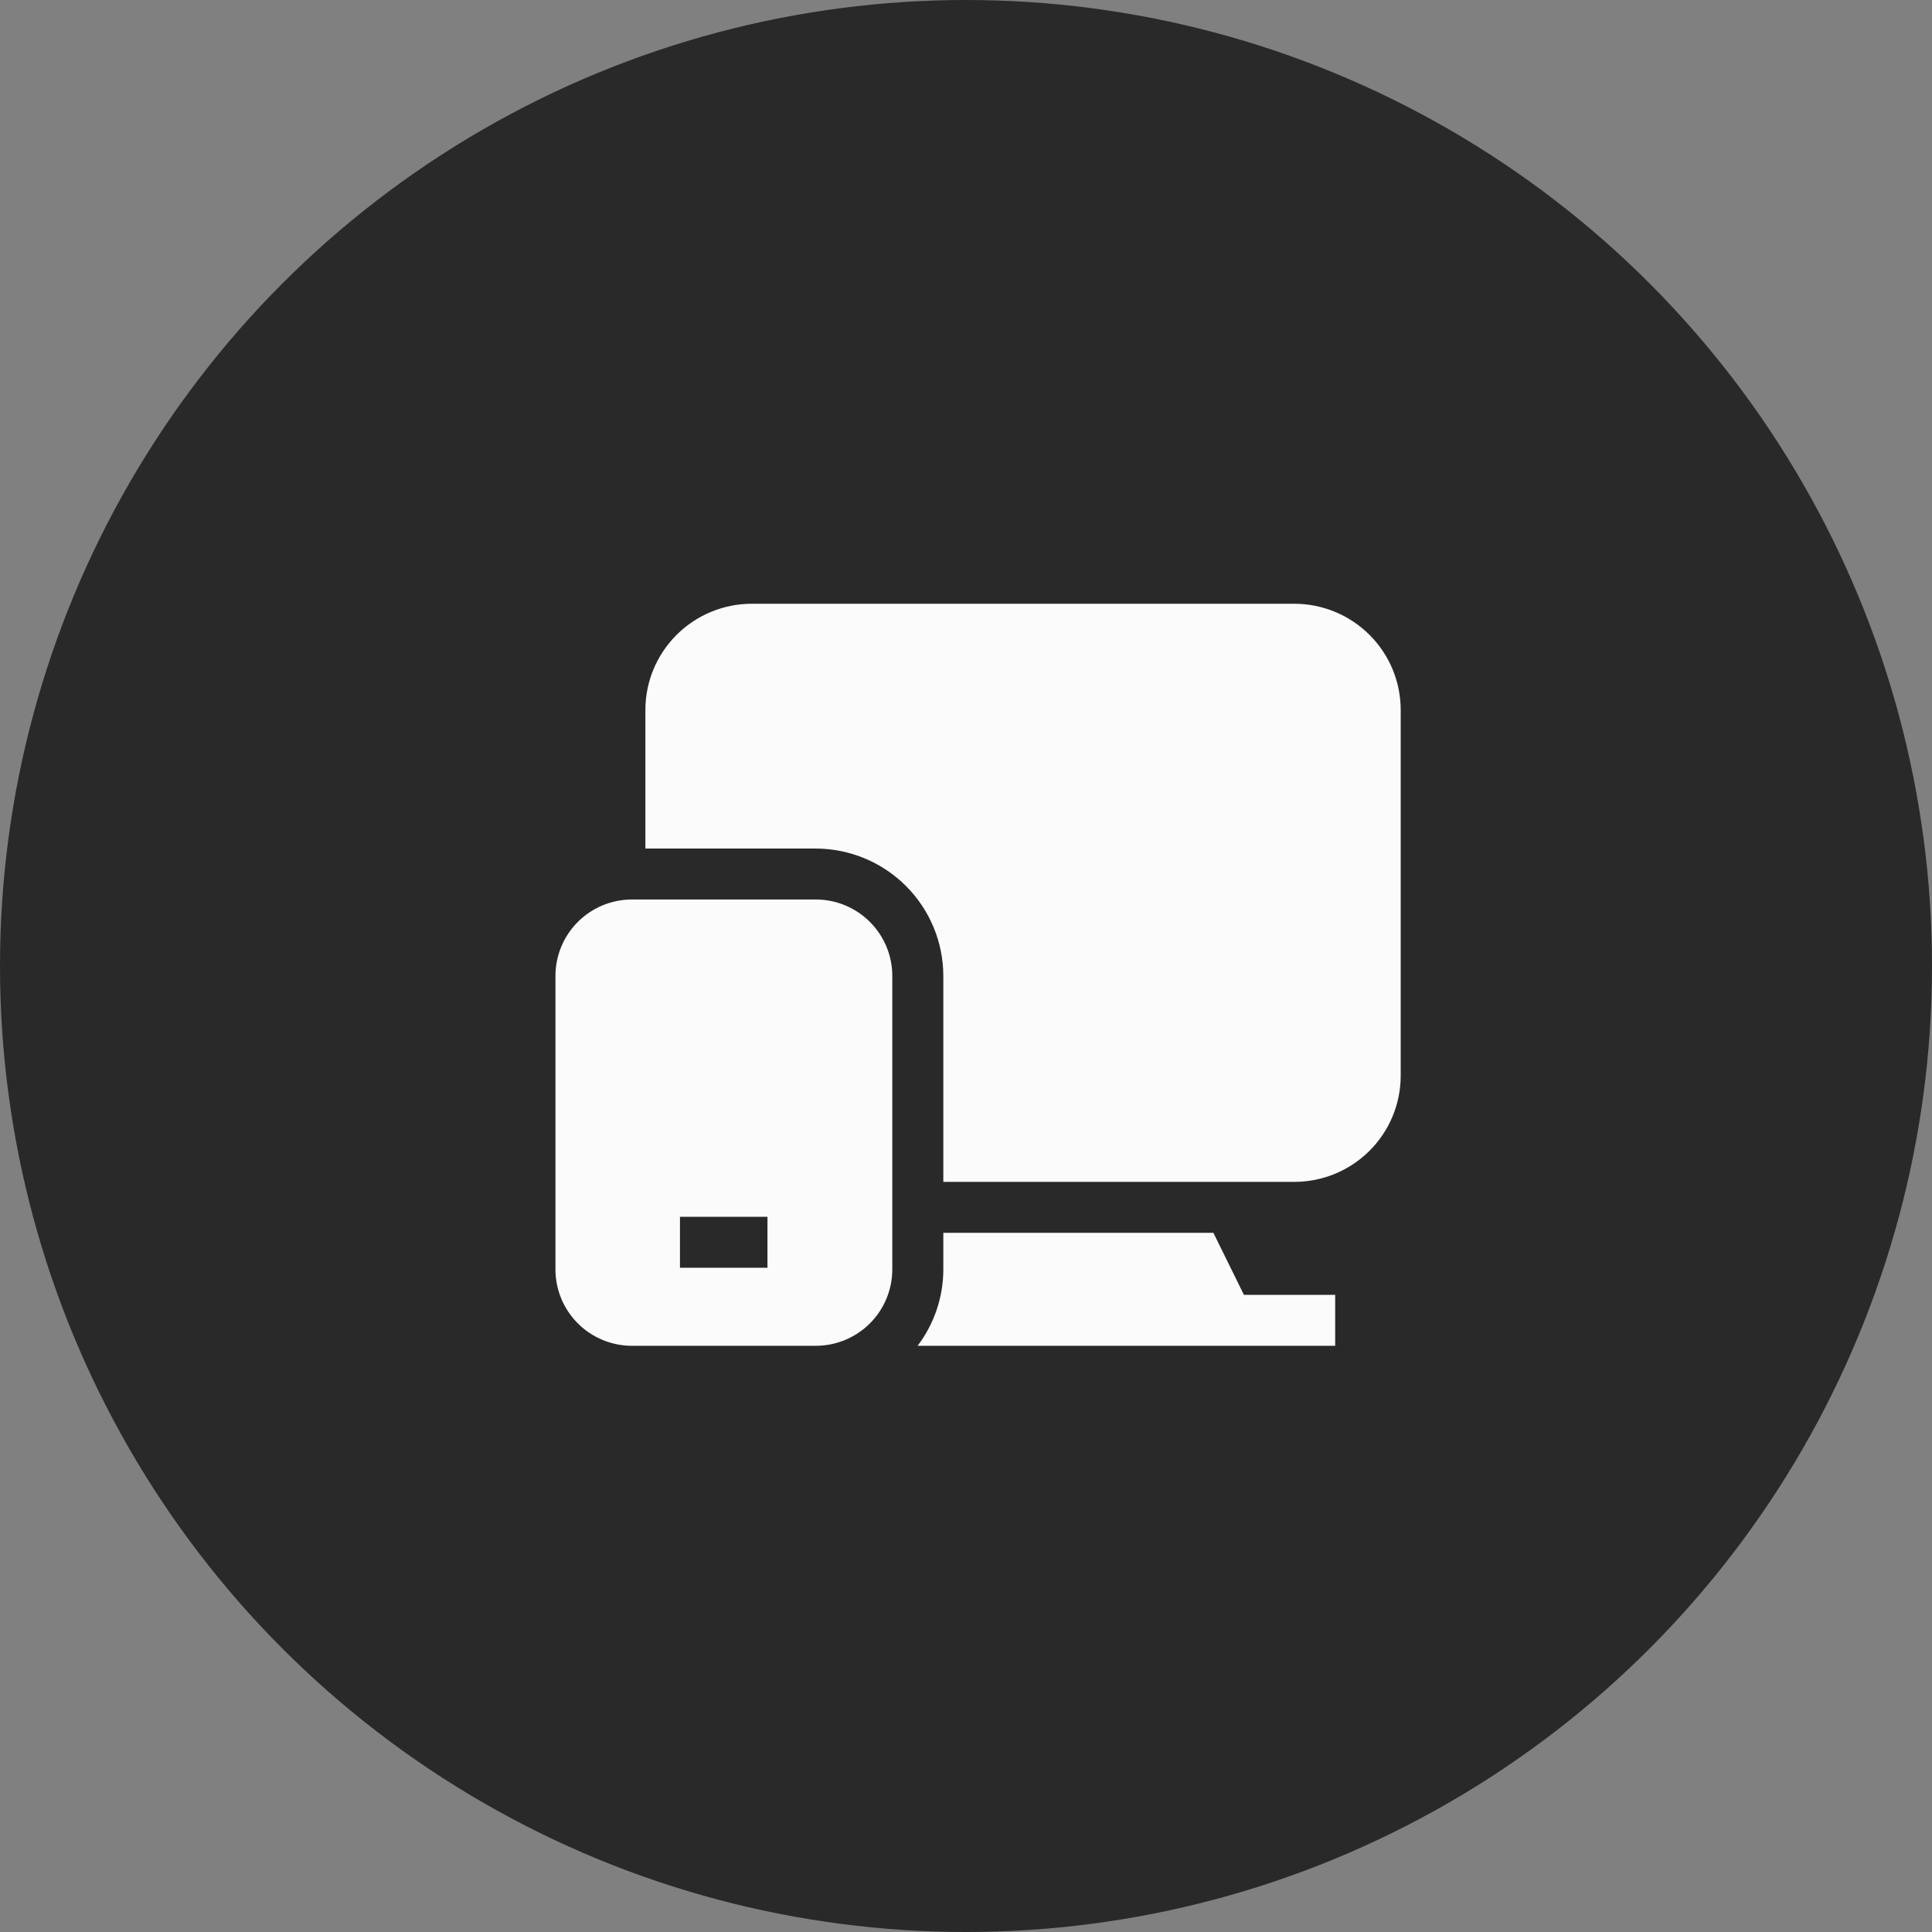<svg xmlns="http://www.w3.org/2000/svg" width="80" height="80" viewBox="0 0 80 80" fill="none"><rect x="0" y="0" width="80" height="80" fill="#808080" stroke="none"/><circle cx="40" cy="40" r="40" fill="#292929"></circle><path d="M58 29.395V44.544C57.999 45.709 57.535 46.827 56.709 47.651C55.883 48.475 54.764 48.938 53.596 48.939H39.061V40.41C39.059 39.012 38.501 37.672 37.511 36.684C36.521 35.695 35.178 35.139 33.778 35.137H26.724V29.395C26.725 28.23 27.189 27.113 28.015 26.289C28.84 25.465 29.96 25.001 31.128 25H53.596C54.764 25.001 55.883 25.465 56.709 26.289C57.535 27.113 57.999 28.23 58 29.395ZM50.244 51.048H39.061V52.563C39.06 53.705 38.686 54.816 37.996 55.727H55.287V53.617H51.508L50.244 51.048ZM36.948 40.41V52.563C36.948 53.402 36.614 54.207 36.019 54.8C35.425 55.393 34.618 55.727 33.778 55.727H26.17C25.329 55.727 24.523 55.393 23.928 54.8C23.334 54.207 23 53.402 23 52.563V40.41C23 39.571 23.334 38.766 23.928 38.173C24.523 37.579 25.329 37.246 26.17 37.246H33.778C34.618 37.246 35.425 37.579 36.019 38.173C36.614 38.766 36.948 39.571 36.948 40.41ZM31.779 50.386H28.156V52.495H31.779V50.386Z" fill="#FBFBFB"></path></svg>